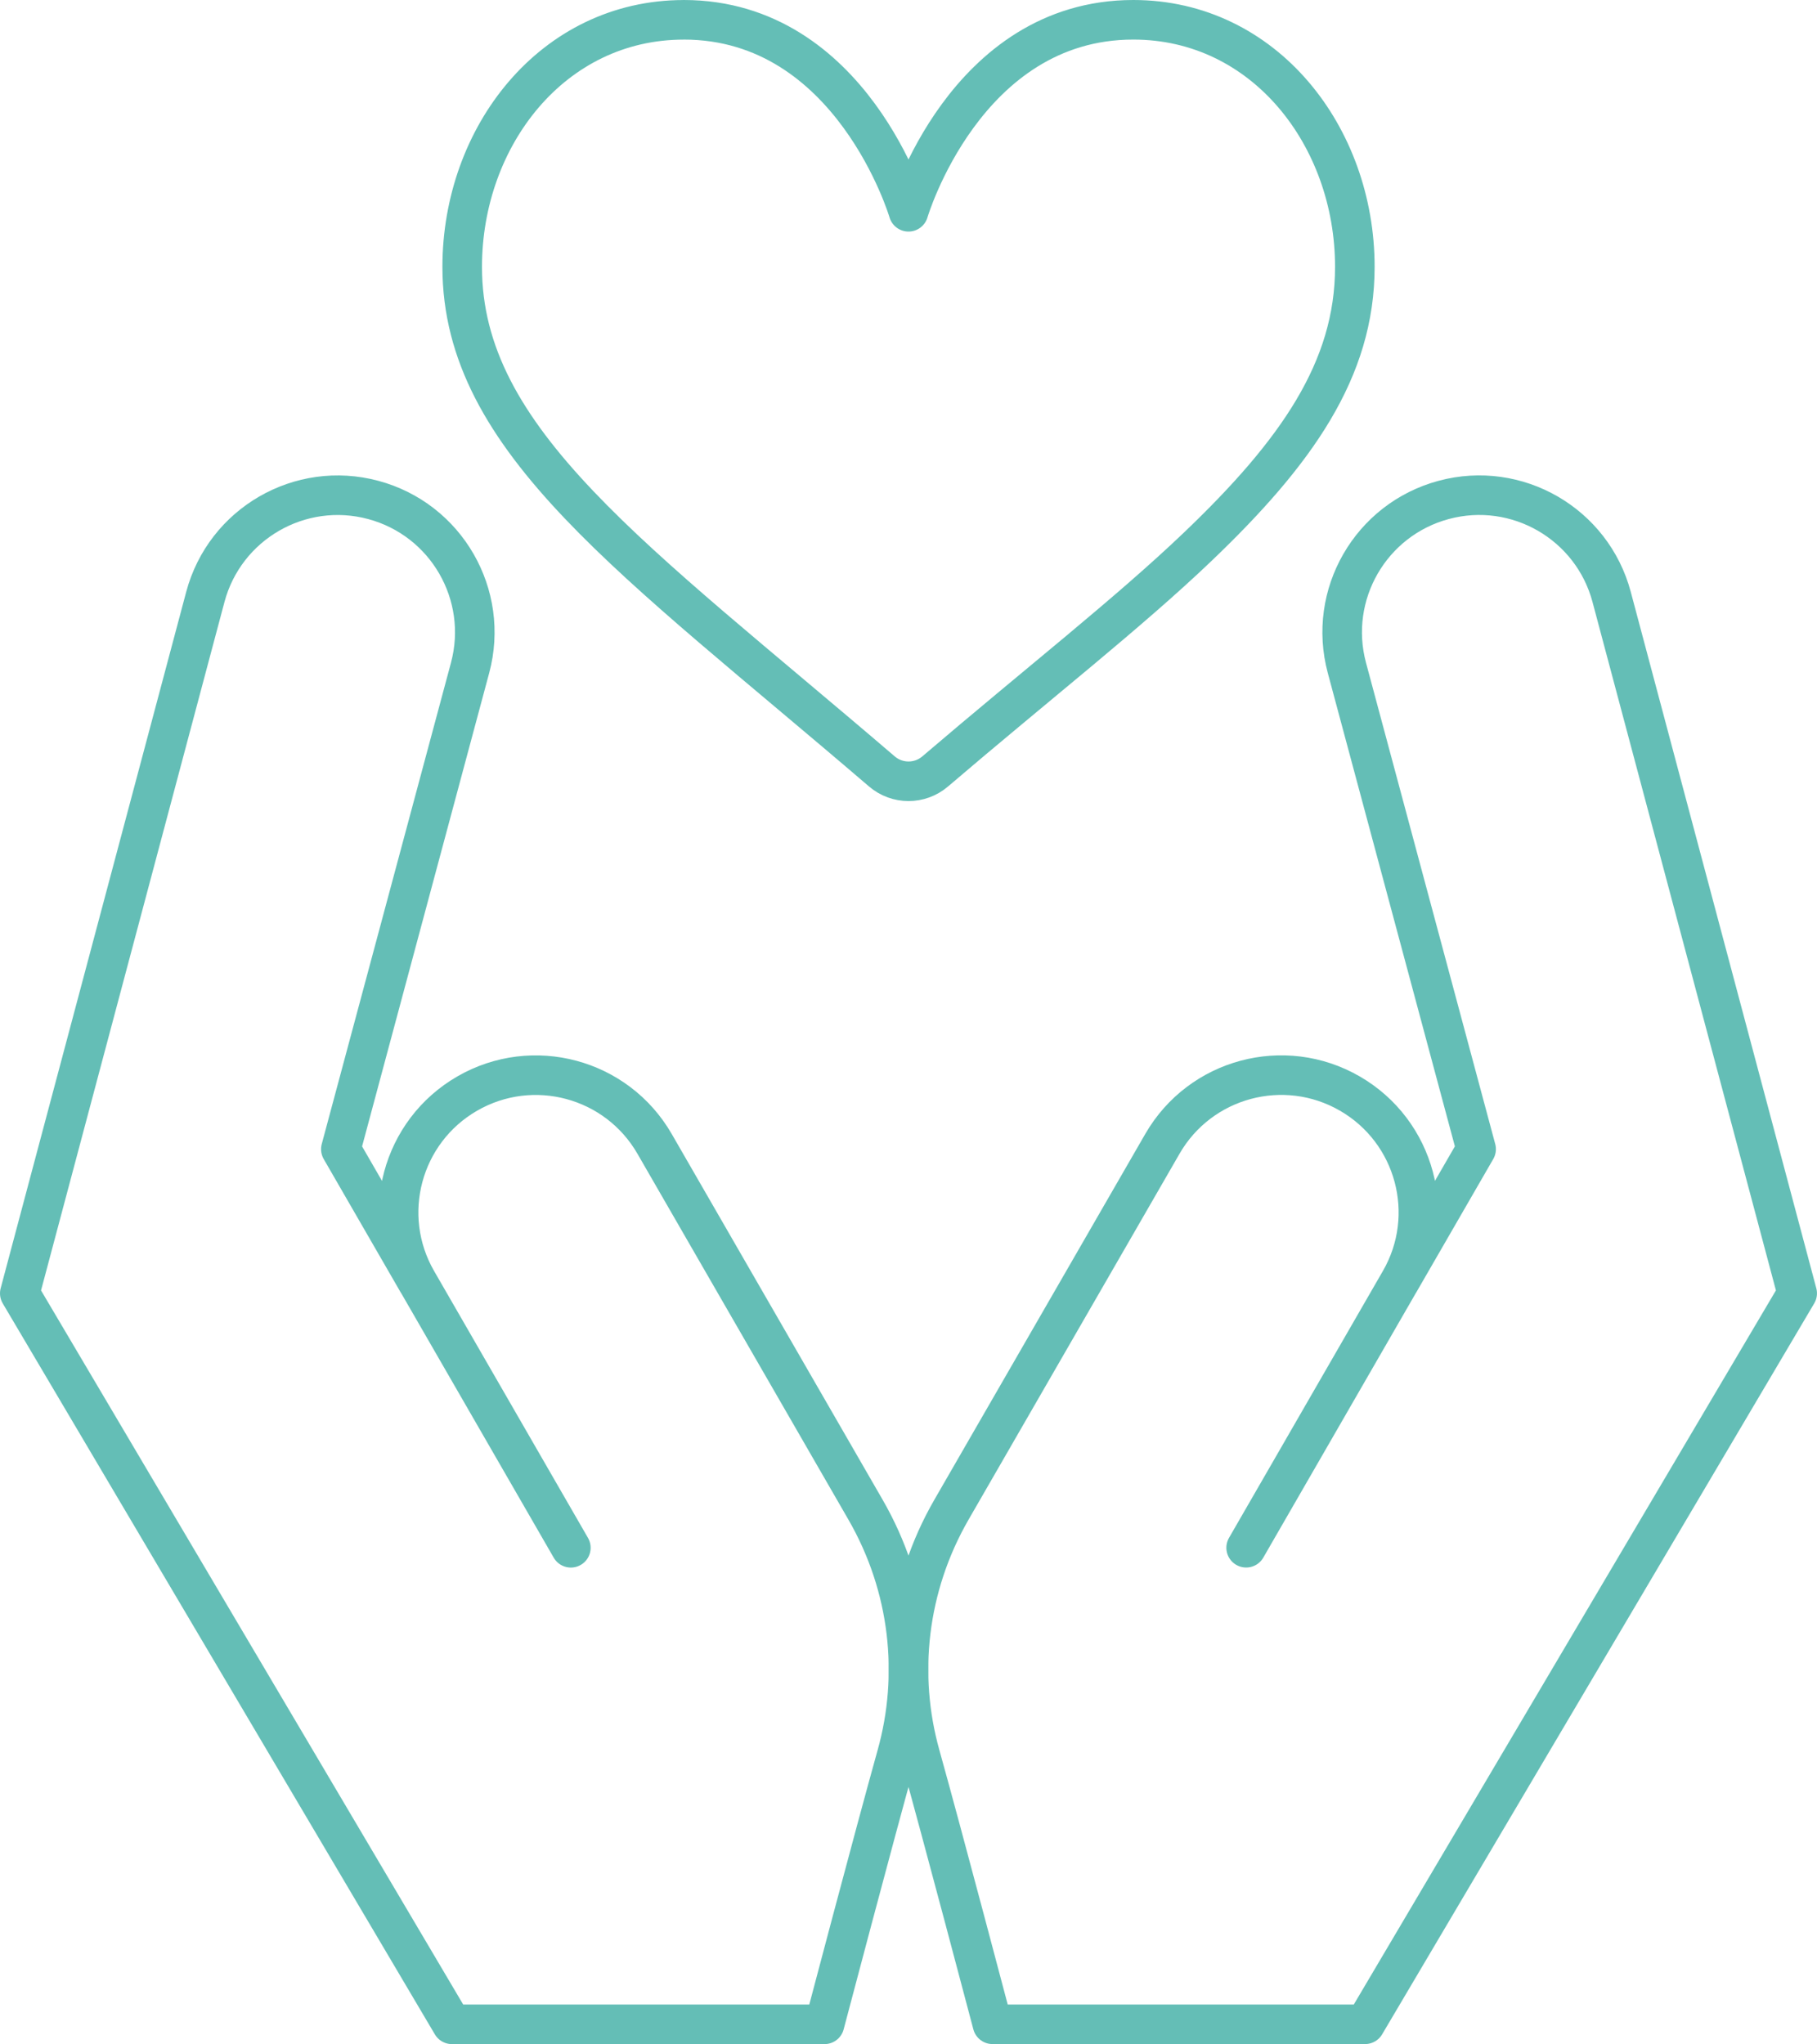 <?xml version="1.0" encoding="UTF-8"?>
<svg id="Layer_2" data-name="Layer 2" xmlns="http://www.w3.org/2000/svg" viewBox="0 0 551.04 619.84">
  <defs>
    <style>
      .cls-1 {
        fill: none;
        stroke: #64beb6;
        stroke-linecap: round;
        stroke-linejoin: round;
        stroke-width: 12px;
      }
    </style>
  </defs>
  <g id="Layer_1-2" data-name="Layer 1">
    <g>
      <g>
        <path class="cls-1" d="M173.12,469.34l-46.67-80.93c-11.48-19.9-4.65-45.33,15.25-56.81h0c19.9-11.48,45.33-4.65,56.81,15.25l63.97,110.93c13.53,23.46,16.24,50.26,9.48,74.44-6.58,23.53-21.91,81.62-21.91,81.62h-113L6,392.19l56.27-211.17c5.92-22.2,28.74-35.38,50.93-29.42h0c22.17,5.95,35.31,28.75,29.36,50.92l-39.19,145.95,23.31,40.38"/>
        <path class="cls-1" d="M424.35,388.84l23.31-40.38-39.19-145.95c-5.95-22.17,7.19-44.96,29.36-50.92h0c22.19-5.96,45.01,7.22,50.93,29.42l56.27,211.17-131.04,221.65h-113s-15.33-58.08-21.91-81.62c-6.76-24.18-4.05-50.98,9.48-74.44l63.97-110.93c11.48-19.9,36.91-26.73,56.81-15.25h0c19.9,11.48,26.73,36.91,15.25,56.81l-46.67,80.93"/>
      </g>
      <path id="path2231" class="cls-1" d="M207.34,6c51.05,0,68.18,58.22,68.18,58.22,0,0,17.12-58.22,68.18-58.22,39.77,0,67.18,35.38,67.18,74.92,0,31.15-17.73,56.3-47.72,84.94-20.87,19.94-48.53,41.56-79.57,68.08-4.65,3.97-11.51,3.96-16.15-.02-75.34-64.59-127.27-100.17-127.27-152.99,0-39.54,27.41-74.92,67.18-74.92Z"/>
    </g>
  </g>
</svg>